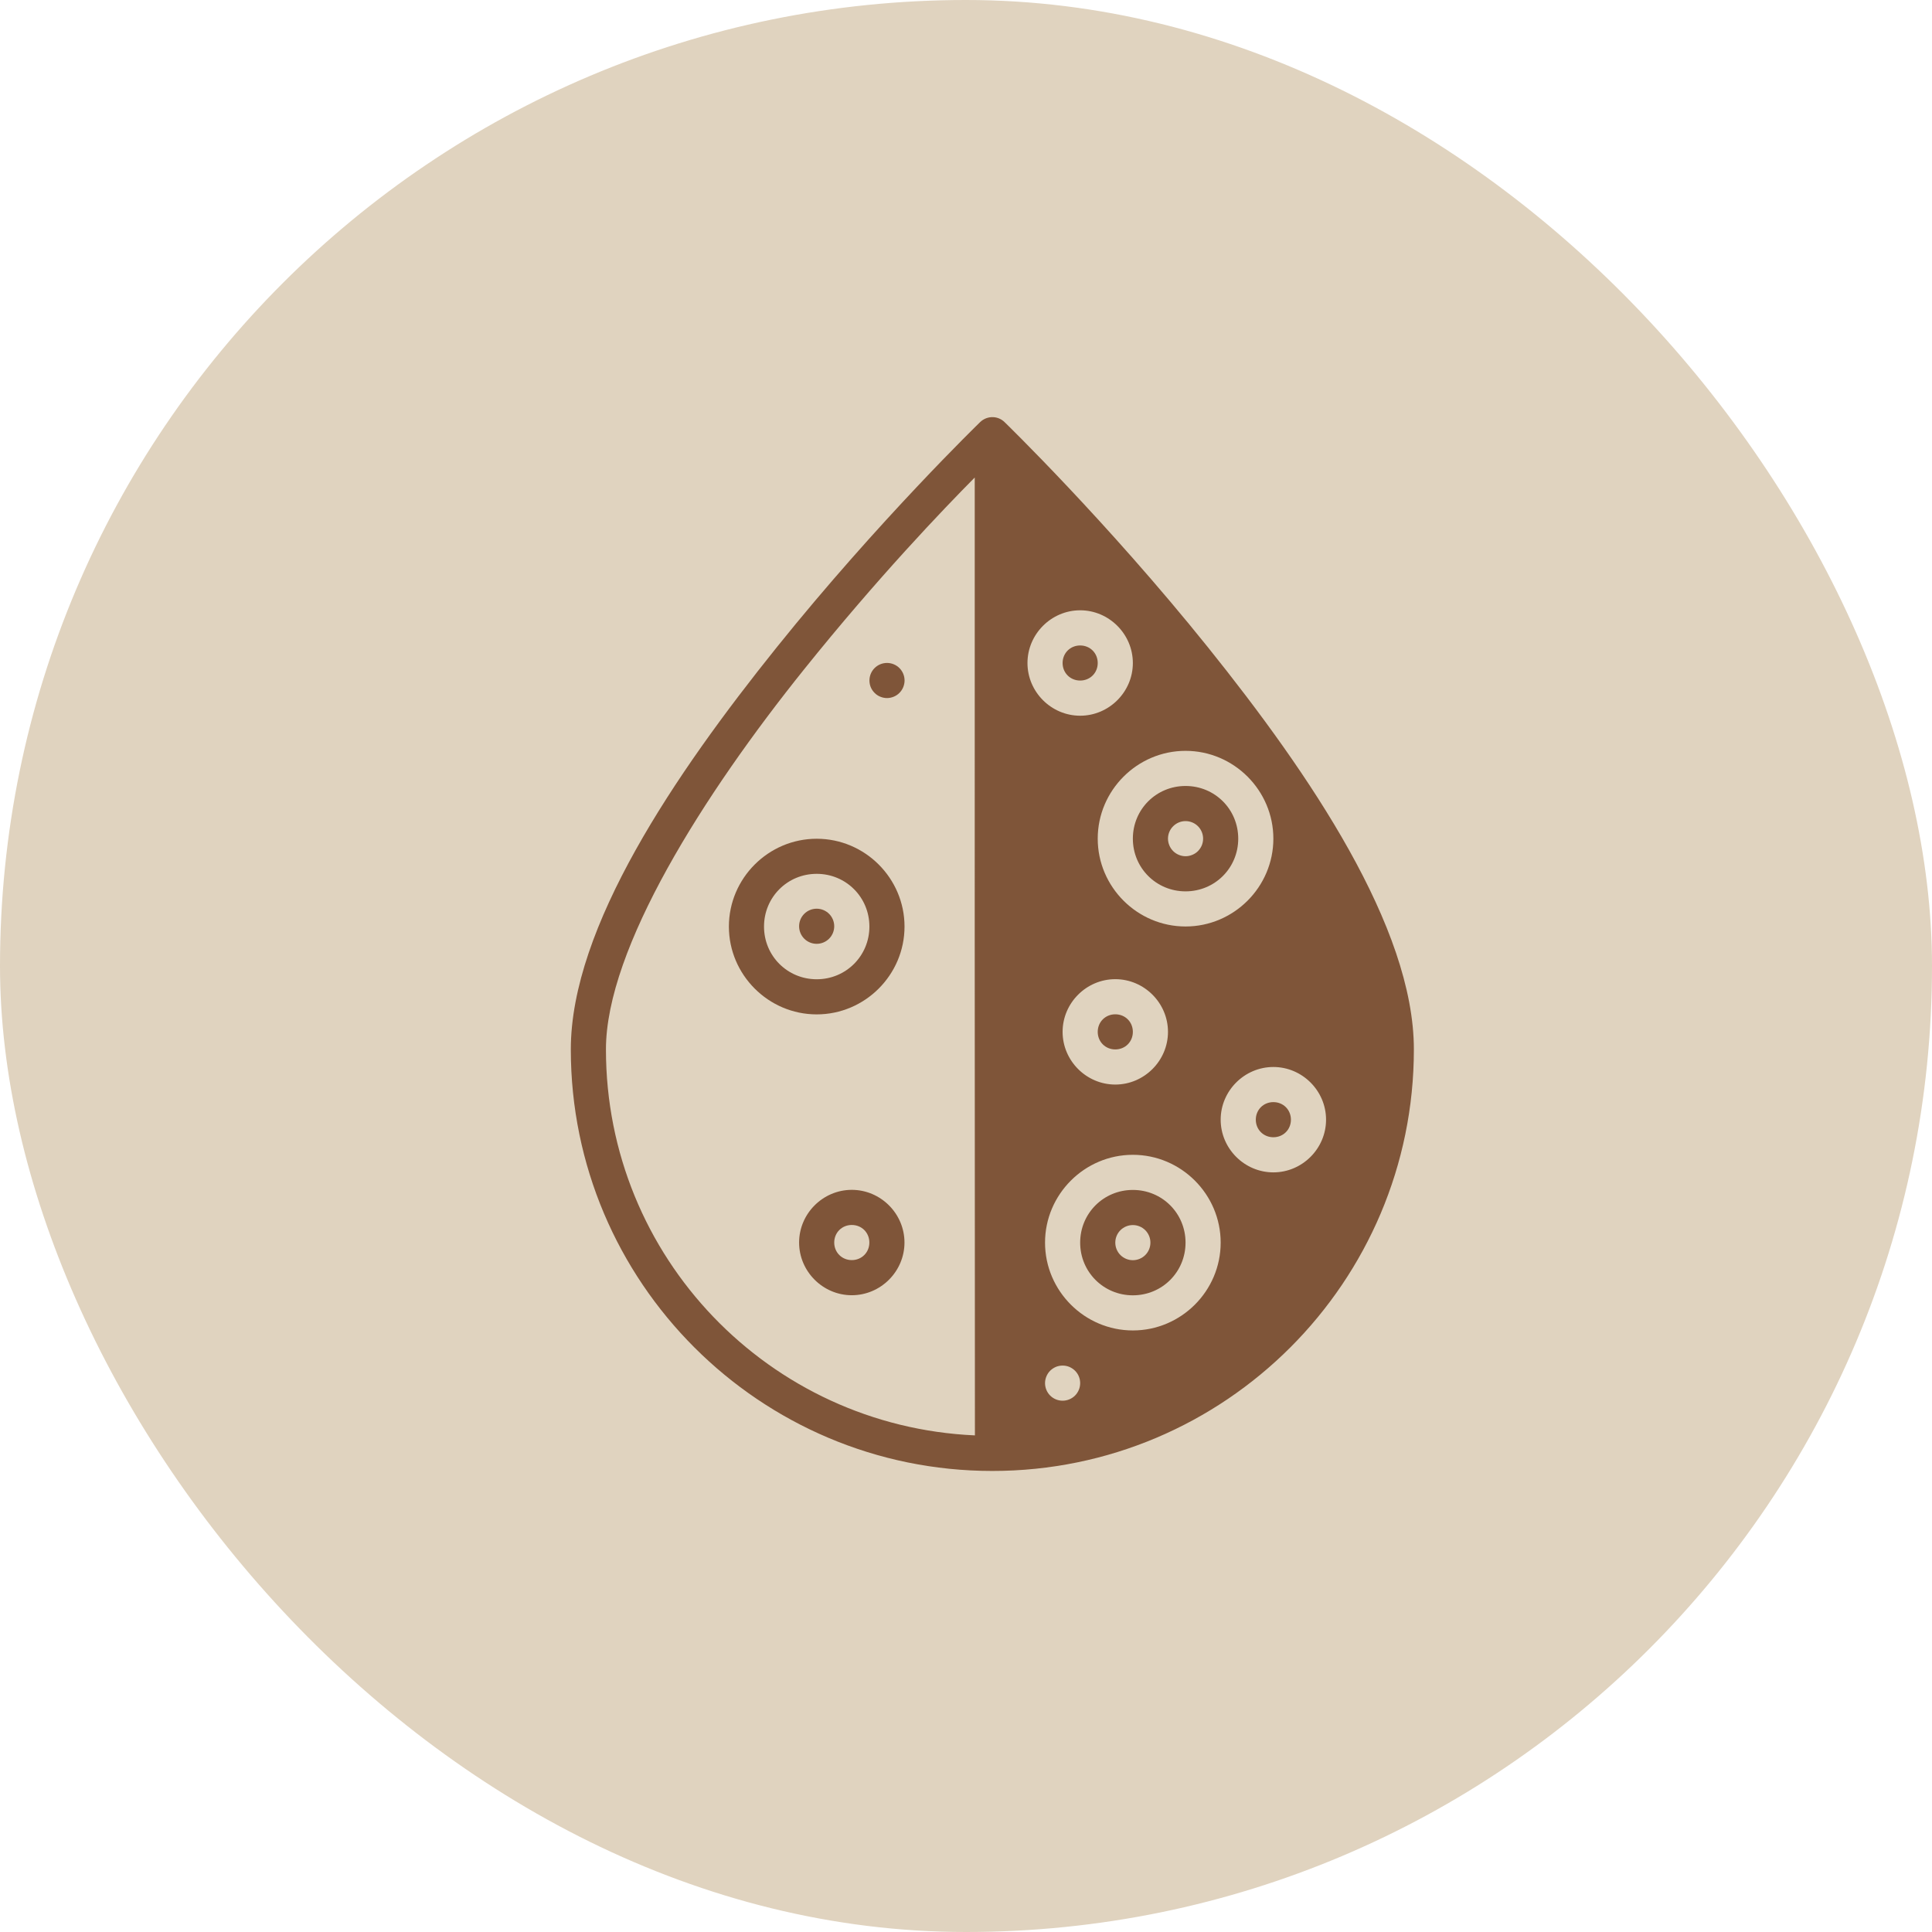 <svg xmlns="http://www.w3.org/2000/svg" fill="none" viewBox="0 0 44 44" height="44" width="44">
<rect fill="#E0D3BF" rx="22" height="44" width="44"></rect>
<path fill="#7F5539" d="M22.612 9.5C22.712 9.503 22.807 9.543 22.878 9.613C22.878 9.613 25.194 11.857 27.512 14.744C29.83 17.631 32.2 21.118 32.2 23.9C32.2 29.197 27.898 33.5 22.6 33.5C17.303 33.5 13 29.197 13 23.9C13 21.118 15.37 17.631 17.688 14.744C20.006 11.857 22.322 9.613 22.322 9.613C22.4 9.538 22.504 9.497 22.612 9.5ZM22.199 10.875C21.48 11.601 19.99 13.154 18.312 15.245C16.03 18.087 13.8 21.601 13.8 23.9C13.8 28.631 17.523 32.482 22.203 32.69C22.198 25.092 22.198 17.377 22.199 10.875ZM24.6 13.899C23.942 13.899 23.4 14.442 23.4 15.1C23.4 15.758 23.942 16.3 24.6 16.3C25.258 16.3 25.8 15.758 25.8 15.1C25.8 14.442 25.258 13.899 24.6 13.899ZM24.6 14.7C24.826 14.7 25 14.874 25 15.1C25 15.325 24.826 15.499 24.6 15.499C24.375 15.499 24.2 15.325 24.2 15.1C24.2 14.874 24.375 14.7 24.6 14.7ZM27 17.1C25.901 17.1 25 18 25 19.1C25 20.2 25.901 21.1 27 21.1C28.1 21.1 29 20.2 29 19.1C29 18 28.1 17.1 27 17.1ZM27 17.9C27.668 17.9 28.2 18.432 28.2 19.1C28.2 19.767 27.668 20.3 27 20.3C26.333 20.3 25.8 19.767 25.8 19.1C25.8 18.432 26.333 17.9 27 17.9ZM27 18.7C26.894 18.7 26.793 18.742 26.718 18.817C26.642 18.892 26.6 18.994 26.6 19.1C26.6 19.152 26.611 19.204 26.631 19.253C26.651 19.301 26.68 19.345 26.718 19.383C26.755 19.42 26.799 19.449 26.847 19.469C26.896 19.489 26.948 19.5 27 19.5C27.053 19.5 27.105 19.489 27.153 19.469C27.202 19.449 27.246 19.42 27.283 19.383C27.32 19.345 27.35 19.301 27.37 19.253C27.39 19.204 27.4 19.152 27.4 19.1C27.4 18.994 27.358 18.892 27.283 18.817C27.208 18.742 27.106 18.7 27 18.7ZM25.4 22.3C24.742 22.3 24.2 22.842 24.2 23.5C24.2 24.158 24.742 24.7 25.4 24.7C26.058 24.7 26.6 24.158 26.6 23.5C26.6 22.842 26.058 22.3 25.4 22.3ZM25.4 23.1C25.626 23.1 25.8 23.274 25.8 23.5C25.8 23.726 25.626 23.9 25.4 23.9C25.175 23.9 25 23.726 25 23.5C25 23.274 25.175 23.1 25.4 23.1ZM29 24.3C28.342 24.3 27.8 24.842 27.8 25.5C27.8 26.158 28.342 26.7 29 26.7C29.658 26.7 30.2 26.158 30.2 25.5C30.2 24.842 29.658 24.3 29 24.3ZM29 25.1C29.226 25.1 29.4 25.274 29.4 25.5C29.4 25.726 29.226 25.9 29 25.9C28.775 25.9 28.6 25.726 28.6 25.5C28.6 25.274 28.775 25.1 29 25.1ZM25.8 26.3C24.701 26.3 23.8 27.2 23.8 28.3C23.8 29.4 24.701 30.3 25.8 30.3C26.9 30.3 27.8 29.4 27.8 28.3C27.8 27.2 26.9 26.3 25.8 26.3ZM25.8 27.1C26.468 27.1 27 27.632 27 28.3C27 28.967 26.468 29.5 25.8 29.5C25.133 29.5 24.6 28.967 24.6 28.3C24.6 27.632 25.133 27.1 25.8 27.1ZM25.8 27.9C25.694 27.9 25.593 27.942 25.517 28.017C25.442 28.092 25.4 28.194 25.4 28.3C25.4 28.406 25.442 28.508 25.517 28.583C25.593 28.658 25.694 28.7 25.8 28.7C25.906 28.7 26.008 28.658 26.083 28.583C26.158 28.508 26.2 28.406 26.2 28.3C26.2 28.194 26.158 28.092 26.083 28.017C26.008 27.942 25.906 27.9 25.8 27.9ZM24.2 31.1C24.148 31.1 24.096 31.11 24.047 31.13C23.999 31.151 23.955 31.18 23.917 31.217C23.88 31.254 23.851 31.298 23.831 31.347C23.811 31.395 23.8 31.447 23.8 31.5C23.8 31.606 23.842 31.708 23.917 31.783C23.992 31.858 24.094 31.9 24.2 31.9C24.306 31.9 24.408 31.858 24.483 31.783C24.558 31.708 24.6 31.606 24.6 31.5C24.6 31.447 24.59 31.395 24.57 31.347C24.55 31.298 24.52 31.254 24.483 31.217C24.446 31.18 24.402 31.151 24.353 31.13C24.305 31.11 24.253 31.1 24.2 31.1Z"></path>
<path fill="#7F5539" d="M18.6 19.102C19.7 19.102 20.6 20.002 20.6 21.102C20.6 22.201 19.7 23.102 18.6 23.102C17.5 23.102 16.6 22.201 16.6 21.102C16.6 20.002 17.5 19.102 18.6 19.102ZM18.6 19.901C17.932 19.901 17.4 20.434 17.4 21.102C17.4 21.769 17.932 22.302 18.6 22.302C19.267 22.302 19.8 21.769 19.8 21.102C19.8 20.434 19.267 19.901 18.6 19.901Z"></path>
<path fill="#7F5539" d="M18.199 21.095C18.199 21.201 18.241 21.303 18.316 21.378C18.391 21.453 18.493 21.495 18.599 21.495C18.705 21.495 18.807 21.453 18.882 21.378C18.957 21.303 18.999 21.201 18.999 21.095C18.999 20.989 18.957 20.887 18.882 20.812C18.807 20.737 18.705 20.695 18.599 20.695C18.493 20.695 18.391 20.737 18.316 20.812C18.241 20.887 18.199 20.989 18.199 21.095Z"></path>
<path fill="#7F5539" d="M19.399 27.098C20.057 27.098 20.599 27.64 20.599 28.298C20.599 28.956 20.057 29.498 19.399 29.498C18.741 29.498 18.199 28.956 18.199 28.298C18.199 27.64 18.741 27.098 19.399 27.098ZM19.399 27.898C19.174 27.898 18.999 28.072 18.999 28.298C18.999 28.523 19.174 28.698 19.399 28.698C19.625 28.698 19.799 28.523 19.799 28.298C19.799 28.072 19.625 27.898 19.399 27.898Z"></path>
<path fill="#7F5539" d="M19.801 15.498C19.801 15.55 19.811 15.602 19.831 15.651C19.851 15.699 19.881 15.743 19.918 15.78C19.955 15.818 19.999 15.847 20.048 15.867C20.096 15.887 20.148 15.898 20.201 15.898C20.253 15.898 20.305 15.887 20.354 15.867C20.402 15.847 20.447 15.818 20.484 15.78C20.521 15.743 20.55 15.699 20.57 15.651C20.59 15.602 20.601 15.55 20.601 15.498C20.601 15.392 20.559 15.29 20.484 15.215C20.409 15.14 20.307 15.098 20.201 15.098C20.095 15.098 19.993 15.14 19.918 15.215C19.843 15.29 19.801 15.392 19.801 15.498Z"></path>
</svg>
